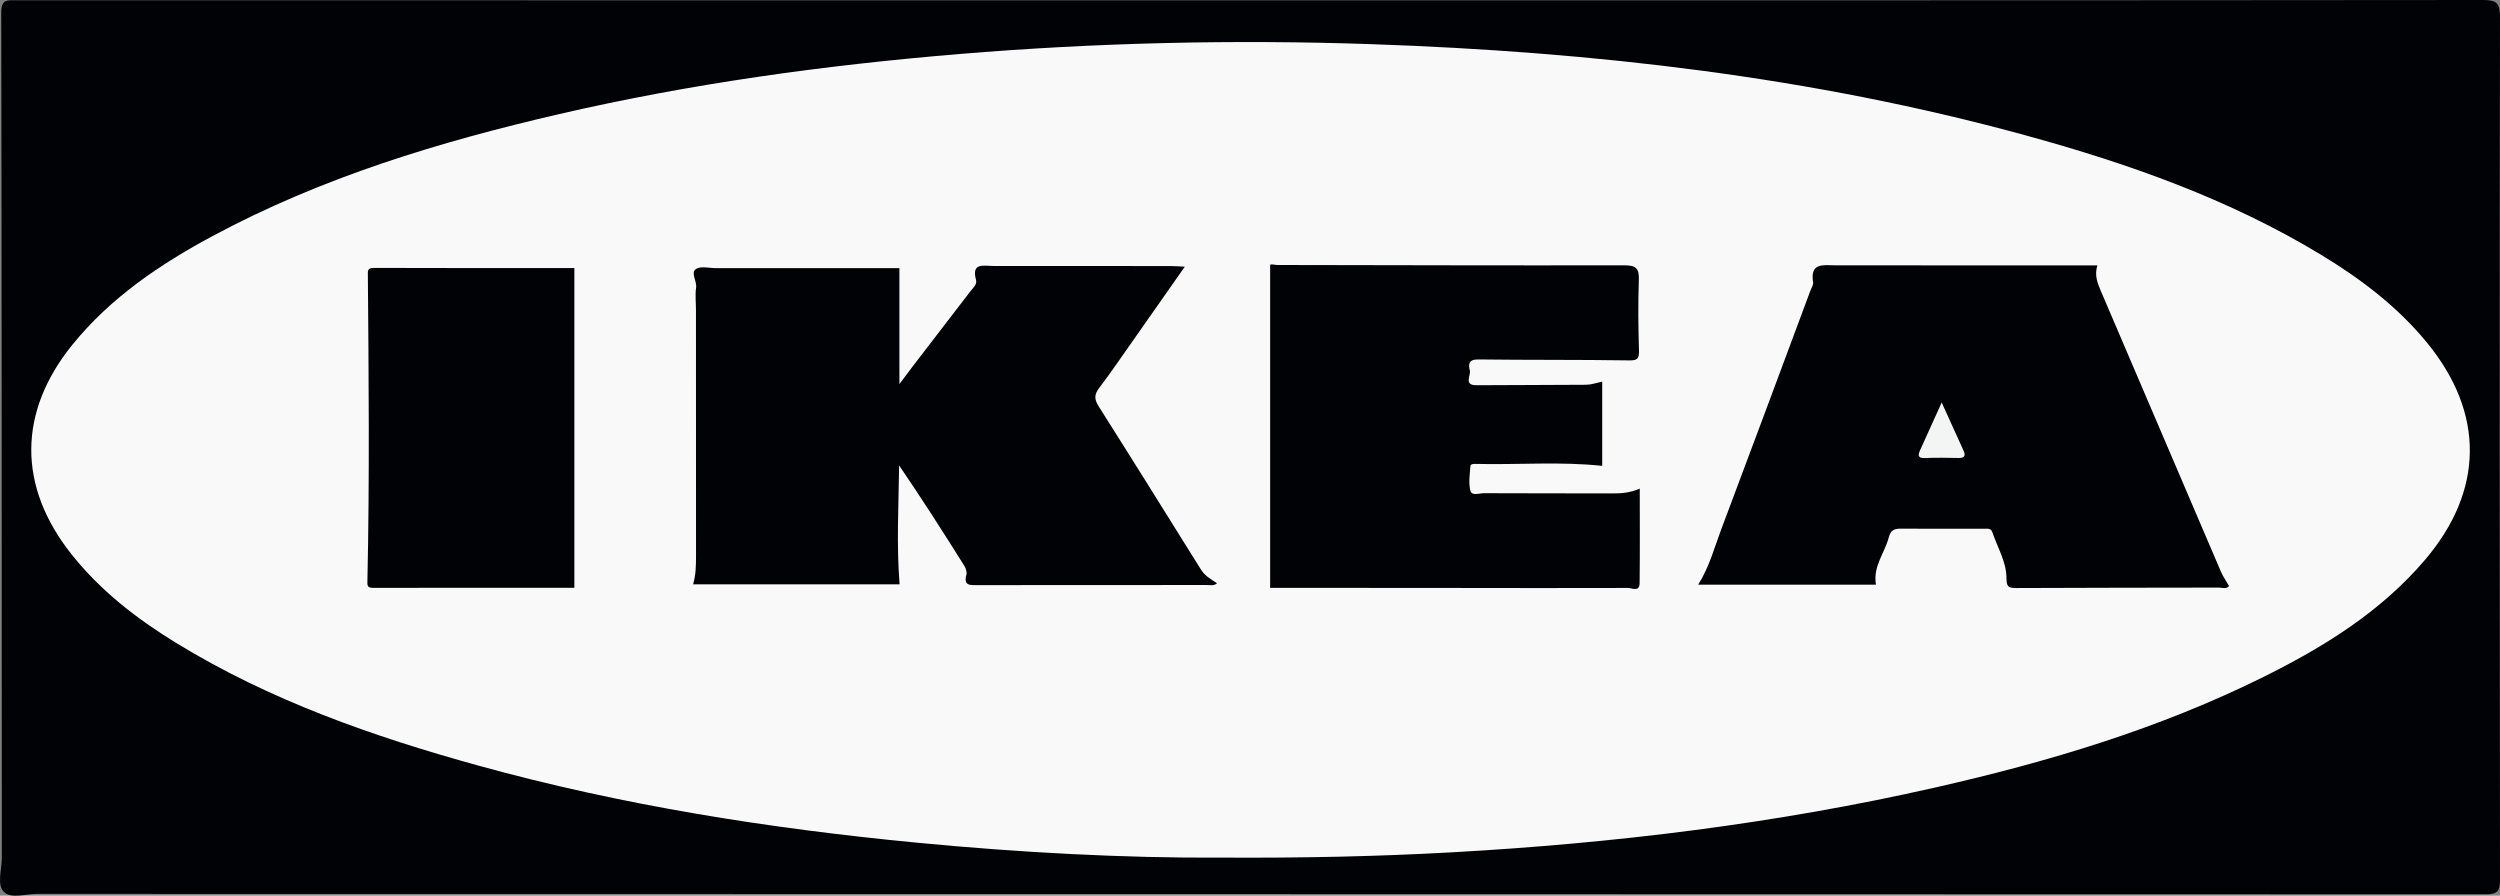 <?xml version="1.0" encoding="UTF-8"?><svg id="a" xmlns="http://www.w3.org/2000/svg" viewBox="0 0 899.72 322.34"><rect x="0" y="0" width="899.72" height="322.34" fill="#808080" stroke="none"/><defs><style>.b{fill:#f3f5f4;}.c{fill:#f9f9f9;}.d{fill:#010205;}</style></defs><path class="d" d="M450.19,.12c147.79,0,295.58,.03,443.37-.12,5.04,0,6.17,1.14,6.16,6.27-.18,103.45-.14,206.9,0,310.35,0,4.13-.97,5.22-5.14,5.22-293.75-.1-587.5-.09-881.25-.14-4.11,0-9.48,1.89-12.01-.79-2.47-2.61-.68-7.92-.68-12.04-.04-101.45,0-202.9-.19-304.35C.42-.39,2.73,.1,5.81,.1c148.12,.02,296.25,.02,444.37,.02Z"/><path class="c" d="M439.25,308.65c-34.31,.18-71.9-1.78-109.38-5.39-53.2-5.12-105.9-13.43-157.52-27.68-38.12-10.52-75.25-23.51-109.17-44.33-14.11-8.66-27.11-18.74-37.49-31.83-19.34-24.38-19.25-51.09,.31-75.29,13.76-17.01,31.52-28.98,50.53-39.19,39.29-21.1,81.56-33.9,124.75-43.89,47.4-10.97,95.48-17.58,143.96-21.61,49.36-4.1,98.78-5.25,148.24-3.55,79.68,2.74,158.57,11.7,235.69,32.87,36.99,10.15,73,22.87,106.03,42.86,14.3,8.65,27.54,18.65,38.23,31.68,20.86,25.43,20.57,53.34-.86,78.37-15.9,18.58-36.22,31.13-57.79,41.86-37.62,18.71-77.57,30.64-118.38,39.9-57.25,12.99-115.31,20.05-173.88,23.31-26.63,1.48-53.26,2.07-83.29,1.9Z"/><path class="d" d="M426.42,95.95c-6.63,9.45-12.78,18.25-18.96,27.04-3.93,5.58-7.77,11.23-11.9,16.66-1.81,2.38-1.75,4.09-.15,6.61,12.37,19.52,24.58,39.14,36.81,58.74,1.38,2.21,3.53,3.44,5.78,4.89-1.16,1.07-2.51,.65-3.7,.65-27.49,.03-54.99,.01-82.48,.04-2.62,0-5.15,.33-4.02-3.76,.27-.96-.24-2.37-.82-3.3-7.58-12.07-15.24-24.09-23.4-36.02-.16,14.24-.97,28.39,.17,42.79h-74.31c1.02-3.44,1.05-6.88,1.05-10.33-.02-29.49-.01-58.98-.02-88.46,0-2.67-.33-5.37,.05-7.98,.34-2.38-2.06-5.39-.06-6.7,1.75-1.16,4.84-.31,7.33-.31,20.5,0,40.99,0,61.49,0,1.63,0,3.26,0,4.41,0v41.73c1.89-2.52,3.28-4.42,4.71-6.29,6.89-8.97,13.79-17.94,20.68-26.91,1.01-1.31,2.64-2.63,2.18-4.31-1.7-6.32,2.73-5.01,6.02-5.01,21.33-.02,42.66,0,63.99,.03,1.43,0,2.85,.12,5.16,.22Z"/><path class="d" d="M611.17,210.39c4.02-6.4,5.76-13.17,8.19-19.63,10.83-28.74,21.51-57.54,32.24-86.32,.35-.94,1.06-1.95,.92-2.82-1.18-7.21,3.67-6.15,8.04-6.14,29.81,.05,59.62,.03,89.43,.03,1.48,0,2.96,0,4.84,0-1.15,3.56,.06,6.45,1.31,9.38,14.38,33.6,28.72,67.21,43.12,100.79,.77,1.8,1.92,3.43,2.95,5.23-1,1.22-2.42,.56-3.61,.56-24.31,.07-48.63,.02-72.94,.16-3.03,.02-3.53-.55-3.56-3.73-.06-5.84-3.3-11.02-5.13-16.5-.47-1.39-1.9-1.11-3.03-1.11-9.99-.01-19.98,.04-29.98-.03-2.33-.02-3.57,.67-4.2,3.11-1.47,5.65-5.79,10.5-4.62,17.04h-63.97Z"/><path class="d" d="M457.11,211.53V95.34c.31-.45,1.55,.03,2.61,.03,41.63,.06,83.26,.2,124.9,.11,4.2,0,5.32,1.15,5.18,5.25-.29,8.48-.21,16.98,.05,25.47,.1,3.26-.89,3.55-3.93,3.5-17.98-.28-35.97-.11-53.95-.34-3.47-.04-3.56,1.8-3,3.95,.48,1.84-2.4,5.37,2.47,5.33,13.15-.1,26.31-.05,39.47-.17,1.79-.02,3.57-.68,5.7-1.11v30.3c-15.06-1.62-30.21-.34-45.32-.7-.81-.02-2.04-.08-2.11,.81-.22,2.96-.71,6.09,0,8.88,.48,1.9,3.24,.84,4.94,.85,15.32,.08,30.64,.03,45.96,.08,3.18,.01,6.3-.12,10.05-1.73,0,11.66,.08,22.86-.05,34.07-.04,3.22-2.8,1.68-4.23,1.68-21.31,.08-42.63,.02-63.95,0-20.15-.02-40.3-.03-60.45-.04-1.64,0-3.27,0-4.34,0Z"/><path class="d" d="M206.71,96.48v115.06c-23.81,0-48.12-.02-72.42,.03-2.24,0-2.1-.97-2.06-2.74,.79-36.47,.46-72.94,.16-109.42-.02-1.99-.27-3,2.29-2.99,24.14,.09,48.27,.05,72.04,.05Z"/><path class="b" d="M698.79,144.85c2.84,6.26,5.36,11.8,7.87,17.34,.89,1.95,.25,2.68-1.86,2.63-3.99-.09-7.99-.14-11.97,.03-2.83,.12-2.57-1.16-1.74-2.98,2.45-5.4,4.89-10.79,7.7-17.02Z"/></svg>